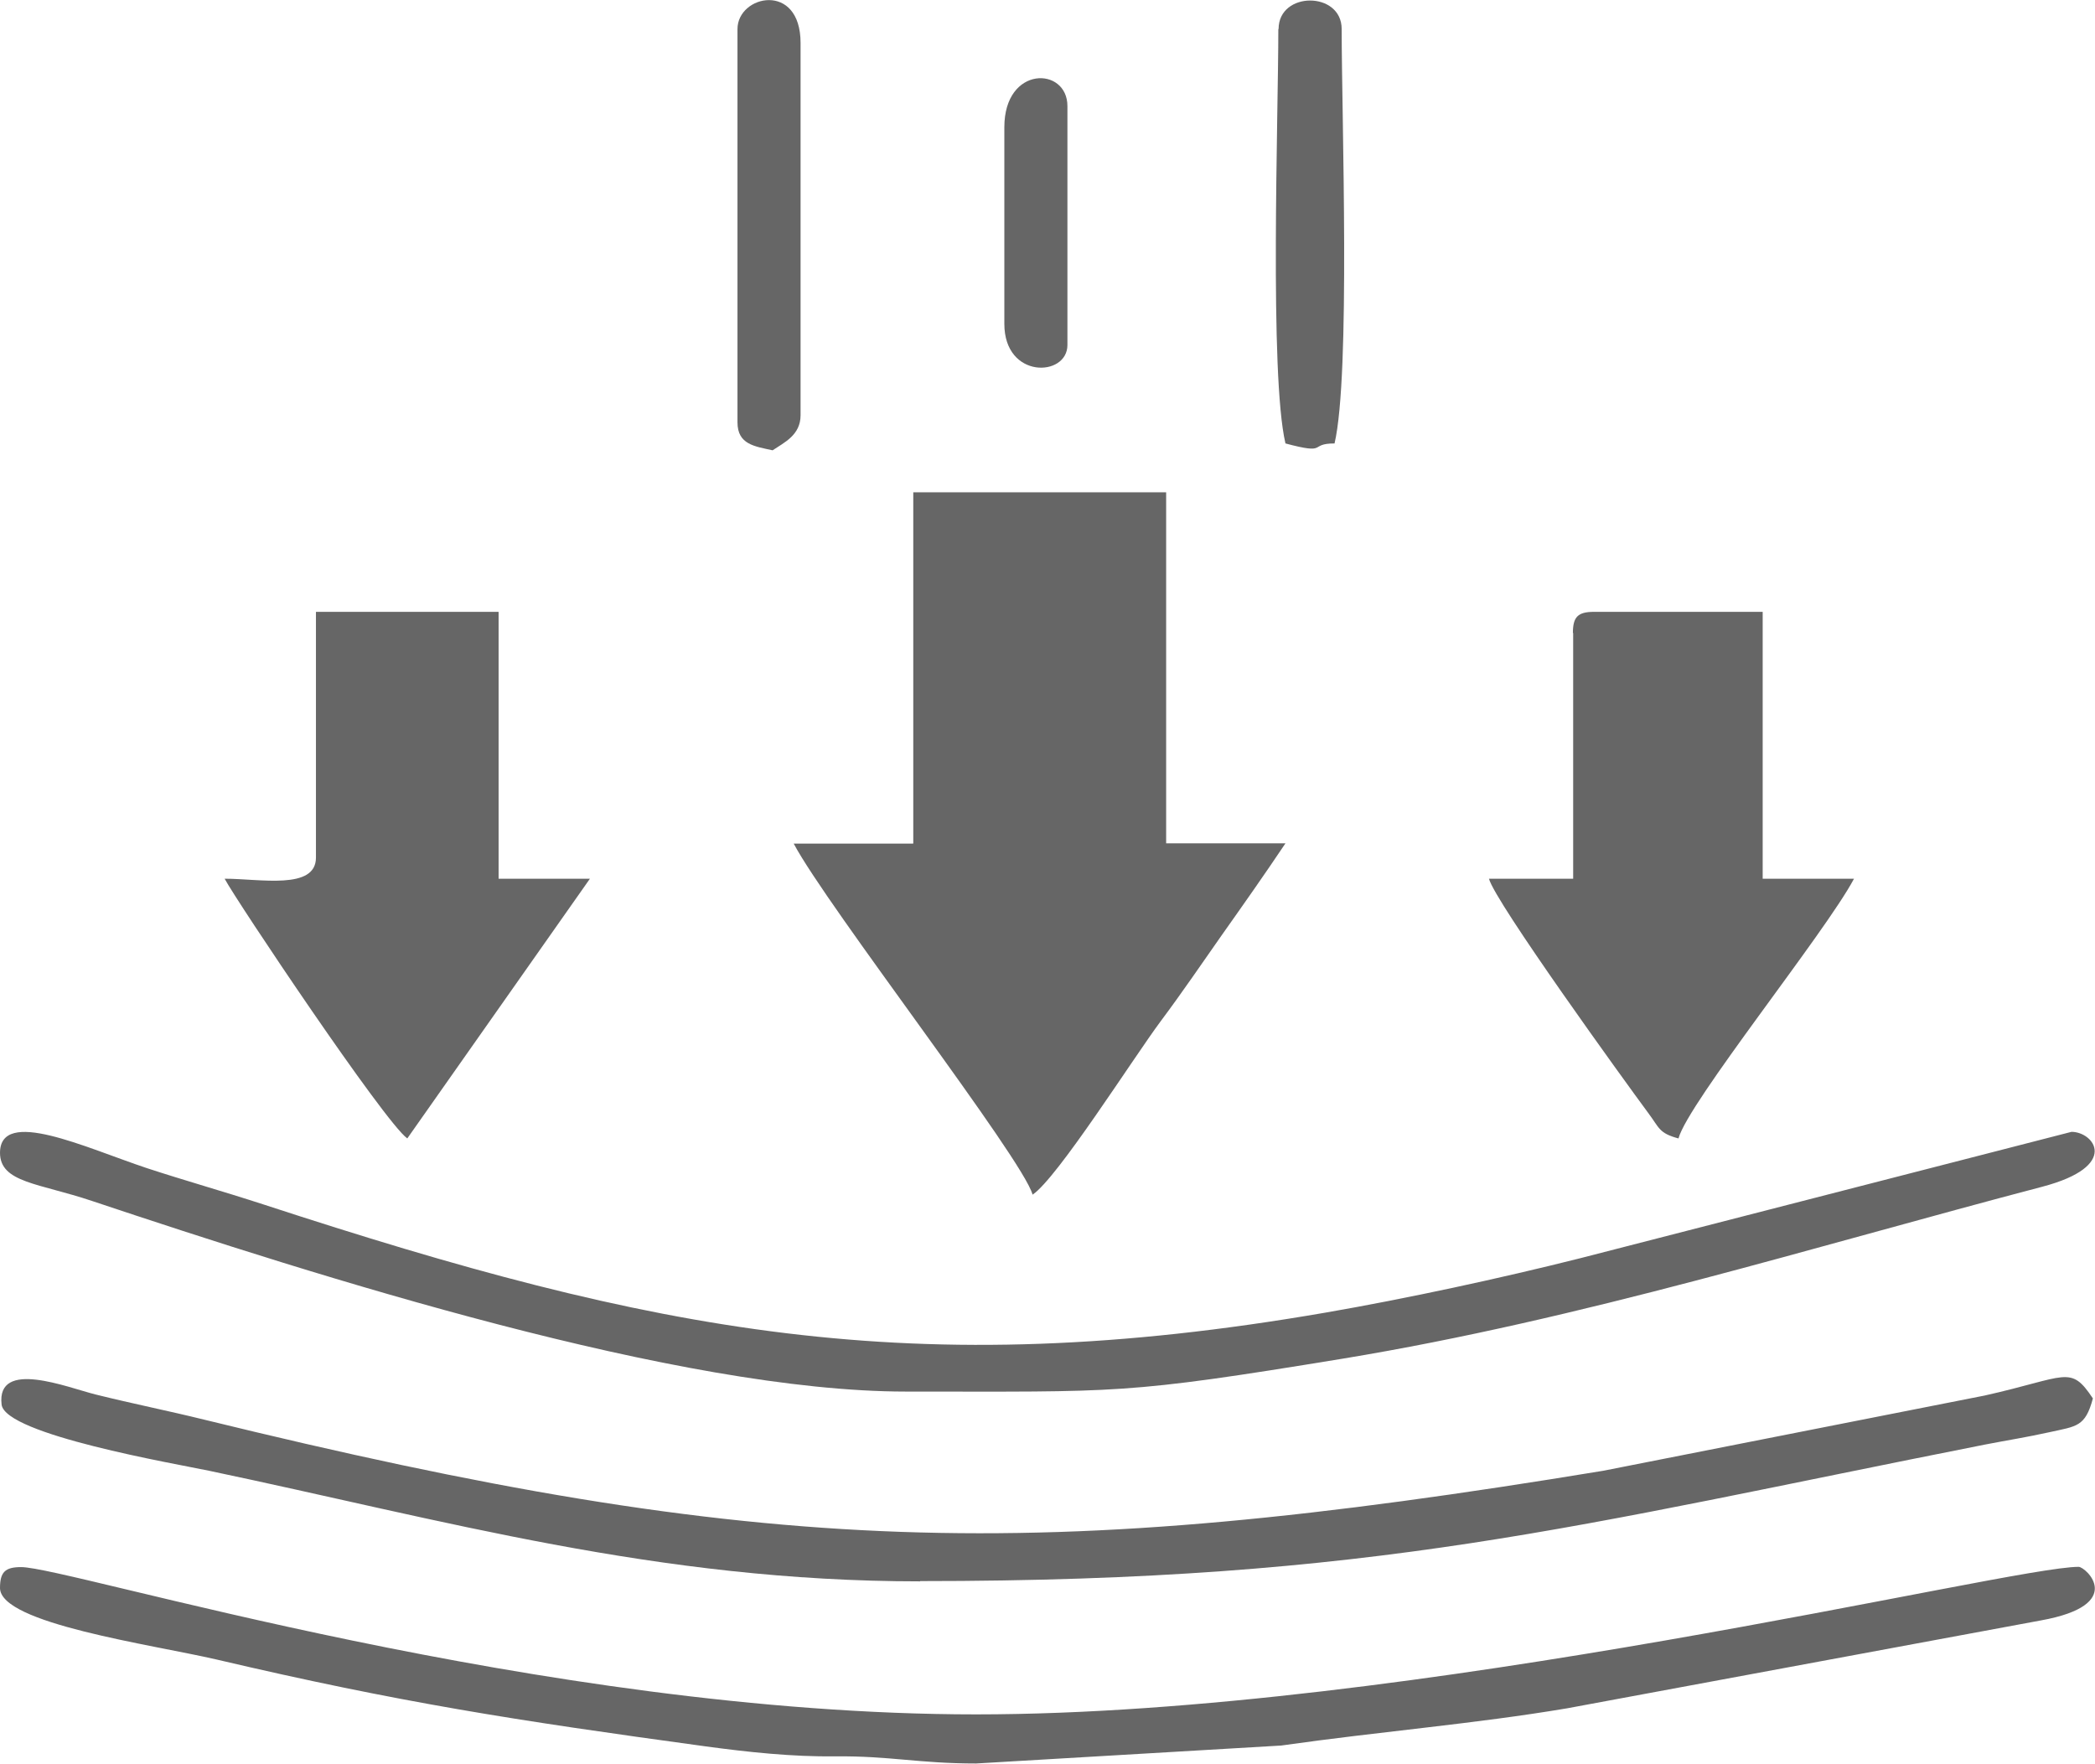 <?xml version="1.0" encoding="UTF-8"?>
<svg id="_图层_2" data-name="图层 2" xmlns="http://www.w3.org/2000/svg" viewBox="0 0 79.37 66.82">
  <defs>
    <style>
      .cls-1 {
        fill: #666;
        fill-rule: evenodd;
      }
    </style>
  </defs>
  <g id="_图层_1-2" data-name="图层 1">
    <g>
      <path class="cls-1" d="M34.59,31.96h-4.52c1.24,2.35,8.69,11.95,9.05,13.3.94-.63,3.81-5.17,4.86-6.58.83-1.11,1.56-2.19,2.32-3.27.8-1.13,1.63-2.31,2.4-3.46h-4.52v-13.3h-9.58v13.3Z"/>
      <path class="cls-1" d="M0,43.67c0,1.14,1.47,1.15,3.49,1.83,8.56,2.86,22.25,7.22,30.83,7.22,8.13,0,8.21.12,16.57-1.25,9.04-1.49,17.76-4.22,26.48-6.51,2.97-.78,1.96-2.08,1.11-2.08l-18.62,4.79c-3.02.76-6.58,1.53-9.65,2.06-15.64,2.7-25.43.74-40.2-4.09-1.6-.52-3.03-.92-4.46-1.39-2.31-.77-5.55-2.31-5.55-.57"/>
      <path class="cls-1" d="M34.86,59.9c17.35,0,24.79-2.1,40.33-5.17.93-.18,1.54-.27,2.45-.47,1.04-.23,1.36-.2,1.65-1.28-.86-1.29-.97-.81-4.1-.11l-14.45,2.85c-21.57,3.55-31.74,3.27-53.02-1.94-1.38-.34-2.65-.59-4.1-.95-1.05-.26-3.76-1.36-3.56.38.13,1.14,6.57,2.24,7.86,2.51,8.86,1.86,16.97,4.19,26.94,4.19"/>
      <path class="cls-1" d="M0,60.16c0,1.35,5.74,2.14,8.2,2.71,6.95,1.63,11.28,2.3,18.52,3.29,1.62.22,3.3.4,4.94.38,2.05-.02,3.14.27,5.32.27l11.56-.68c3.8-.54,7.33-.82,10.83-1.41l17.95-3.33c3.27-.59,1.7-2.03,1.43-2.03-2.65,0-25.28,5.59-41.77,5.59S2.6,59.37.8,59.37c-.61,0-.8.19-.8.8"/>
      <path class="cls-1" d="M59.6,23.98v9.31h-3.19c.23.88,5.17,7.71,6.03,8.87.43.57.4.77,1.15.97.36-1.35,5.58-7.82,6.65-9.84h-3.46v-10.11h-6.39c-.61,0-.8.19-.8.8"/>
      <path class="cls-1" d="M11.97,32.49c0,1.24-2.12.8-3.46.8.44.83,6.05,9.21,6.92,9.84l6.92-9.84h-3.46v-10.11h-6.92v9.31Z"/>
      <path class="cls-1" d="M48.43,1.1c0,3.35-.34,13.09.27,15.7,1.65.44.86,0,1.86,0,.61-2.61.27-12.35.27-15.7,0-1.44-2.39-1.44-2.39,0"/>
      <path class="cls-1" d="M27.94,1.1v14.9c0,.84.65.91,1.33,1.06.45-.3,1.06-.58,1.06-1.33V1.63c0-2.34-2.39-1.82-2.39-.53"/>
      <path class="cls-1" d="M38.05,4.82v7.45c0,2.1,2.39,2.02,2.39.8V4.02c0-1.5-2.39-1.55-2.39.8"/>
    </g>
  </g>
</svg>